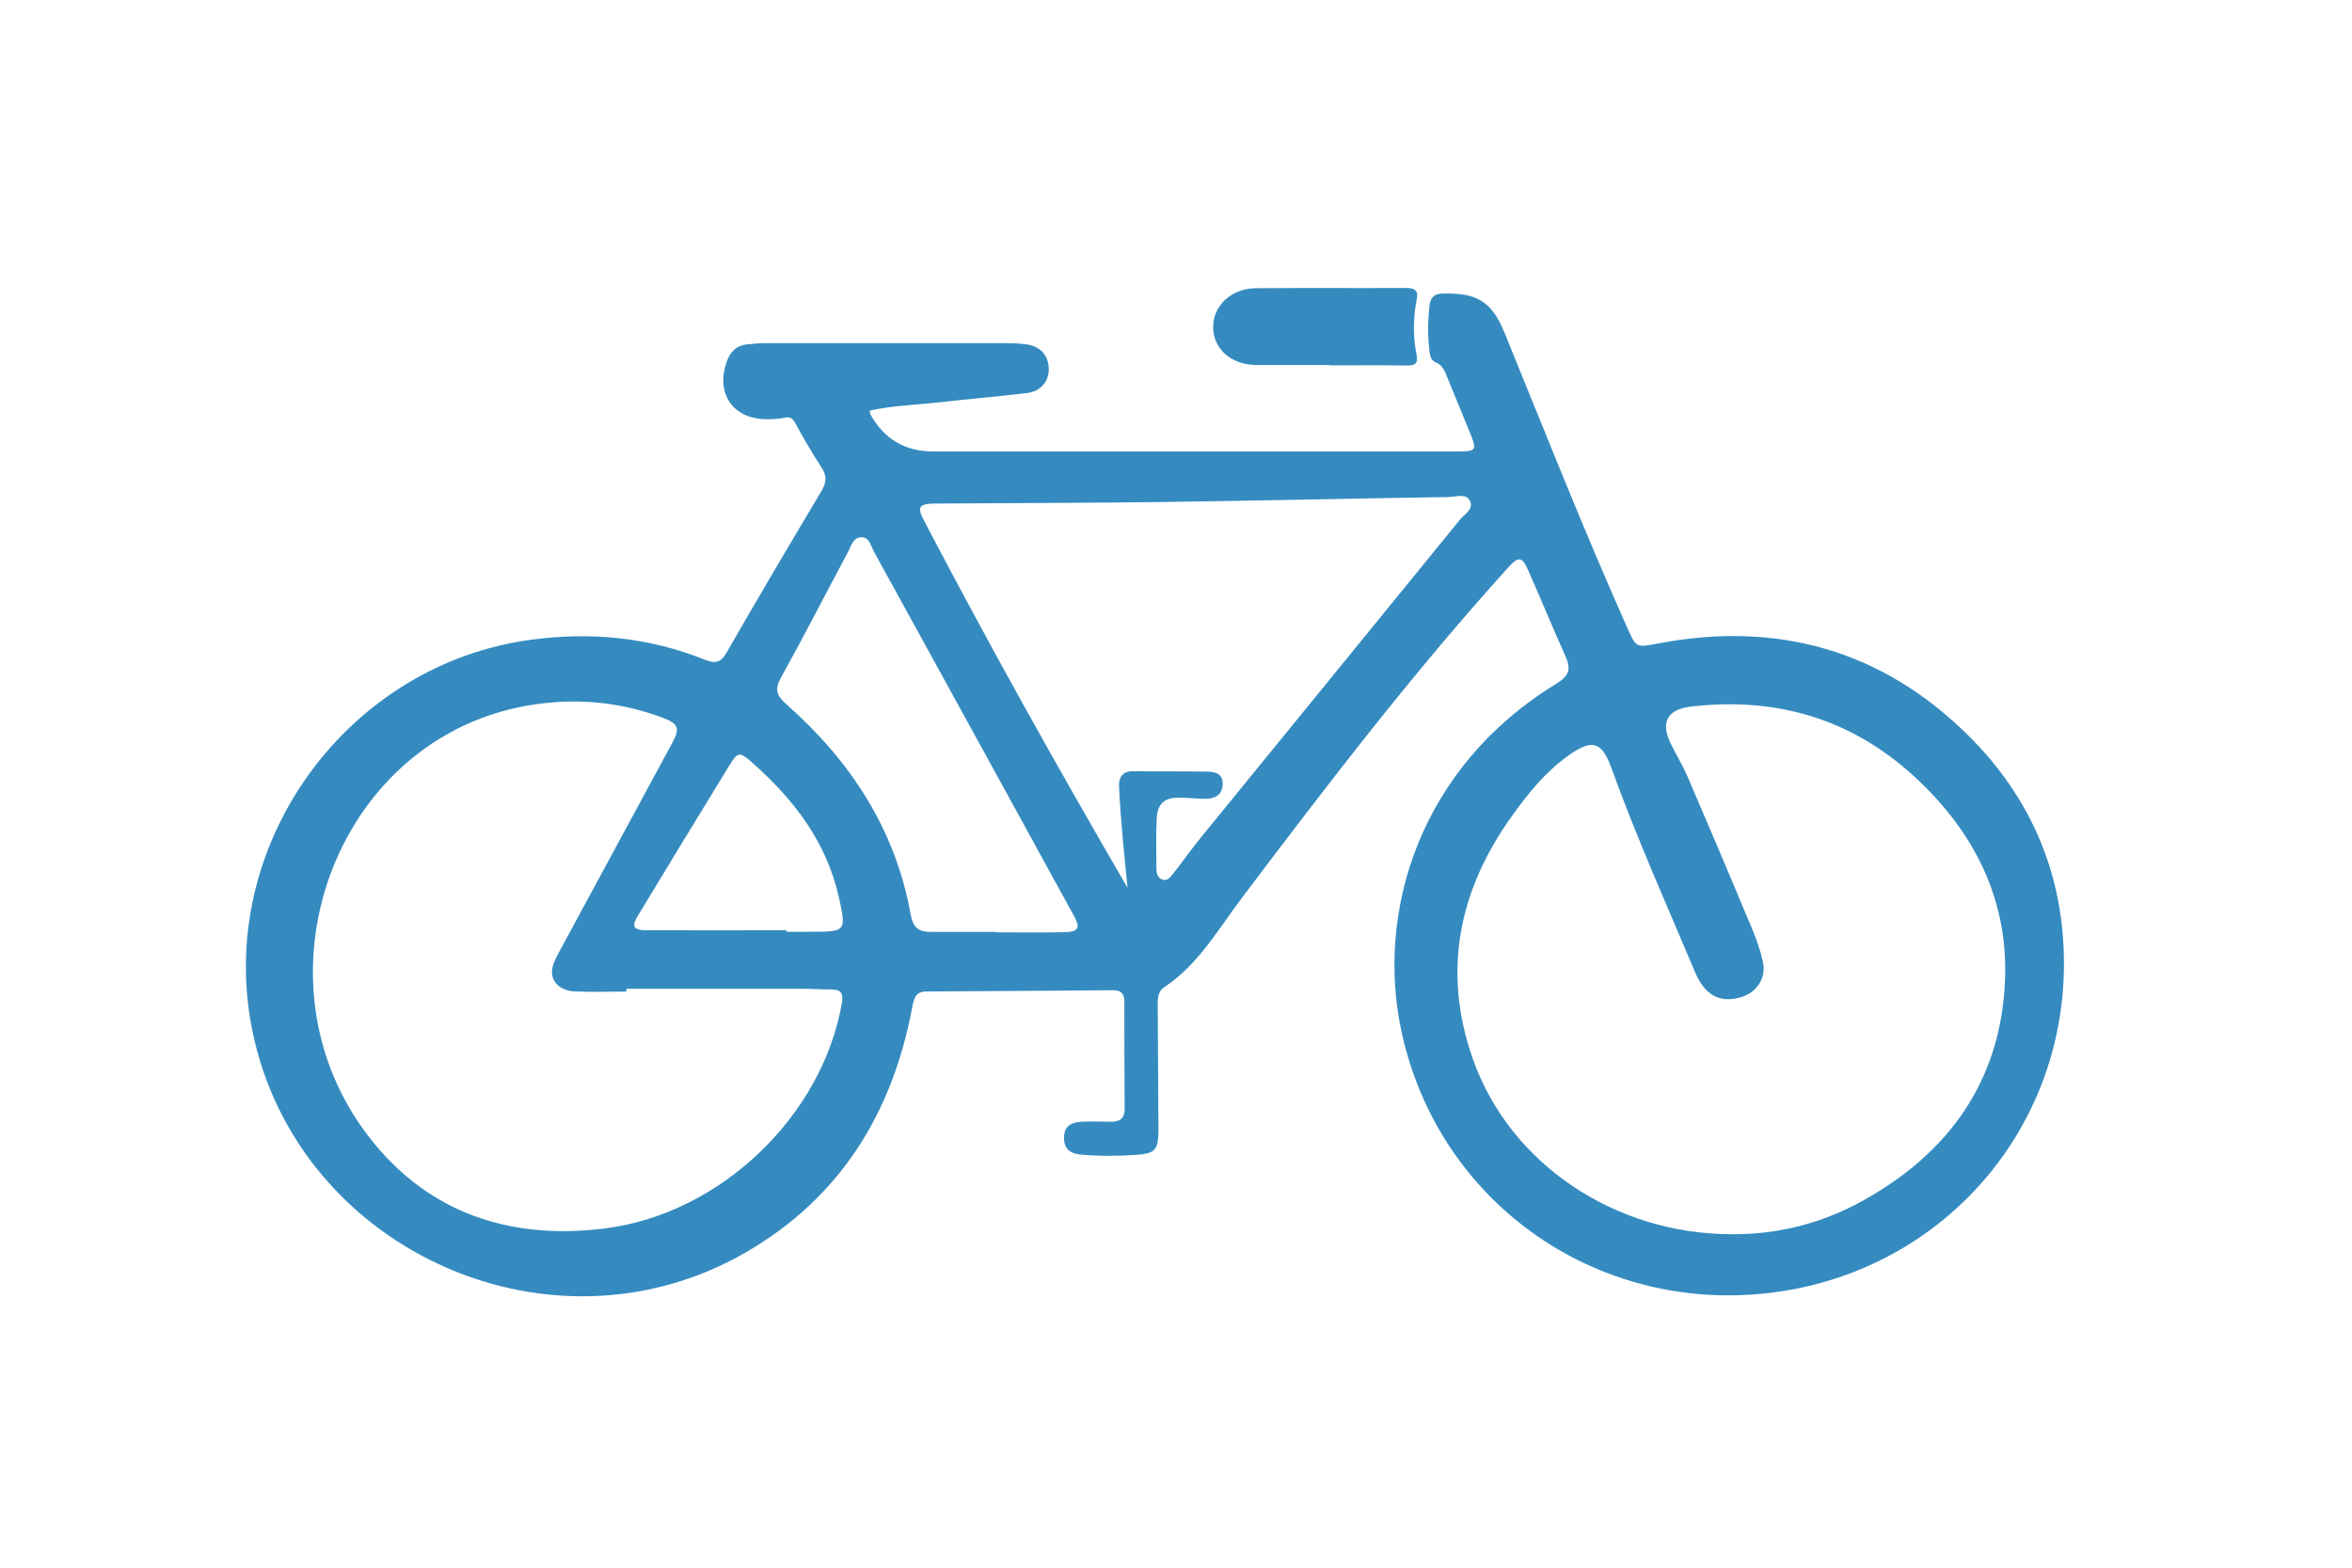 <?xml version="1.0" encoding="UTF-8"?><svg id="a" xmlns="http://www.w3.org/2000/svg" viewBox="0 0 300 200"><path d="M110.94,52.41c.04.31.04.38.06.42q2.63,4.77,8.05,4.77c22.2,0,44.39,0,66.59,0,2.76,0,2.81-.07,1.77-2.61-.94-2.31-1.91-4.61-2.84-6.93-.3-.75-.58-1.49-1.4-1.81-.61-.24-.75-.79-.82-1.33-.26-2-.24-4.01,0-6.02.12-1.01.63-1.43,1.7-1.45,4.4-.1,6.22,1.02,7.87,5.04,5.13,12.57,10.11,25.2,15.64,37.6,1.14,2.55,1.13,2.54,3.9,2.01,15.22-2.92,28.59.82,39.6,11.73,8.04,7.97,12.23,17.82,12.2,29.23-.06,21.07-15.25,38.53-36.09,41.69-22.62,3.42-43.55-10.78-48.4-33.1-3.32-15.3,2.28-33.75,19.75-44.43,1.63-.99,1.89-1.87,1.17-3.47-1.62-3.61-3.12-7.27-4.72-10.89-.84-1.9-1.26-1.94-2.64-.41-12.12,13.39-23.08,27.72-33.94,42.12-3.03,4.02-5.55,8.5-9.9,11.38-.89.59-.82,1.57-.82,2.49.03,5.24.07,10.48.09,15.72,0,2.55-.4,3.01-2.88,3.18-2.37.15-4.75.18-7.12-.05-1.38-.14-2.1-.85-2.04-2.27.06-1.42,1.01-1.86,2.21-1.91,1.28-.06,2.56-.01,3.84,0,1.12,0,1.69-.49,1.68-1.66-.03-4.57-.05-9.14-.04-13.72,0-1.03-.5-1.41-1.46-1.4-7.92.06-15.85.12-23.77.16-1.4,0-1.6.86-1.82,2-2.53,13.51-9.18,24.32-21.24,31.29-25.35,14.64-58.34-.9-63.19-29.67-3.89-23.09,12.69-45.45,35.91-48.51,7.59-1,14.94-.29,22.05,2.56,1.3.52,2.01.43,2.77-.88,3.98-6.92,8.03-13.79,12.12-20.64.65-1.08.7-1.93,0-3.01-1.2-1.83-2.3-3.74-3.35-5.66-.37-.67-.72-.83-1.44-.67-.7.16-1.45.18-2.18.18-4.34,0-6.6-3.3-5.08-7.43.43-1.16,1.2-1.98,2.51-2.11.79-.08,1.58-.16,2.37-.16,10.3-.01,20.6-.01,30.91,0,.79,0,1.58.05,2.37.15,1.81.23,2.88,1.44,2.88,3.17,0,1.61-1.05,2.84-2.82,3.05-3.63.43-7.27.74-10.9,1.15-3.02.35-6.07.41-9.09,1.08ZM220.88,157.46c5.92.04,11.49-1.39,16.64-4.23,10.96-6.05,17.59-15.18,18.21-27.86.51-10.55-3.89-19.28-11.62-26.36-8.05-7.36-17.59-10.1-28.33-8.88-3.13.35-4.02,2-2.65,4.8.67,1.37,1.48,2.66,2.08,4.06,2.77,6.43,5.5,12.87,8.2,19.33.58,1.4,1.11,2.85,1.44,4.32.48,2.15-.77,4.02-2.89,4.61-2.56.72-4.49-.24-5.73-3.17-3.64-8.63-7.47-17.19-10.66-26.01-1.25-3.46-2.44-3.85-5.48-1.71-2.93,2.07-5.15,4.83-7.21,7.7-6.81,9.47-8.94,19.81-5.05,30.95,4.7,13.46,18.14,22.44,33.06,22.45ZM79.89,126.15c0,.12,0,.23,0,.35-2.19,0-4.39.08-6.58-.02-1.99-.09-3.18-1.39-2.85-2.99.14-.7.5-1.37.84-2.01,4.8-8.89,9.62-17.77,14.43-26.67,1.04-1.92.82-2.48-1.23-3.25-5.25-1.98-10.68-2.5-16.19-1.71-25.06,3.59-36.62,34.03-21.9,54.32,7.47,10.29,18.21,14.17,30.89,12.53,14.6-1.89,27.59-14.3,30.09-28.78.22-1.28-.2-1.68-1.37-1.69-1.28,0-2.56-.09-3.84-.09-7.43,0-14.86,0-22.29,0ZM143.82,113.27c-.2-2.05-.42-4.1-.6-6.15-.19-2.24-.39-4.49-.48-6.73-.05-1.13.35-2.02,1.78-2,3.11.04,6.22,0,9.32.05,1.08.01,2.19.2,2.11,1.66-.07,1.39-1.06,1.83-2.29,1.81-1.03-.01-2.07-.13-3.1-.15-2.06-.03-2.94.73-3.03,2.78-.09,2.07-.03,4.14-.03,6.21,0,.65.14,1.28.82,1.48.63.18,1-.37,1.33-.79,1.2-1.53,2.33-3.13,3.56-4.64,11-13.51,22.03-27,33.02-40.52.57-.7,1.81-1.34,1.25-2.4-.53-1-1.78-.48-2.7-.47-12.06.19-24.11.46-36.17.63-9.75.13-19.5.13-29.25.2-2.15.02-2.43.41-1.52,2.14,8.26,15.8,16.95,31.36,25.98,46.88ZM127.04,118.87s0,.05,0,.07c2.86,0,5.73.04,8.59-.01,1.96-.04,2.23-.5,1.33-2.13-8.49-15.48-16.98-30.97-25.49-46.43-.39-.7-.56-1.83-1.58-1.83-1.1,0-1.33,1.15-1.74,1.91-2.85,5.31-5.58,10.68-8.51,15.95-.87,1.56-.61,2.32.69,3.47,8.17,7.22,13.89,15.96,15.84,26.84.32,1.78,1.14,2.19,2.64,2.18,2.74-.01,5.49,0,8.23,0ZM100.31,118.69c0,.06,0,.12,0,.18h3.29c4.28,0,4.35-.09,3.42-4.31-1.56-7.08-5.71-12.52-11.01-17.21-1.71-1.51-1.89-1.49-3.11.51-3.84,6.27-7.66,12.56-11.47,18.85-.94,1.54-.69,1.97,1.19,1.97,5.9.02,11.8,0,17.69,0Z" style="fill:#358bc0; stroke-width:0px;"/><path d="M169.58,46.57c-3.1,0-6.21.01-9.31,0-3.22-.02-5.51-2.03-5.53-4.82-.02-2.75,2.3-4.95,5.44-4.98,6.39-.05,12.78,0,19.17-.03,1.13,0,1.58.34,1.35,1.48-.46,2.35-.49,4.72-.01,7.07.22,1.1-.23,1.36-1.25,1.34-3.29-.05-6.57-.02-9.86-.02,0-.02,0-.03,0-.05Z" style="fill:#358bc0; stroke-width:0px;"/></svg>